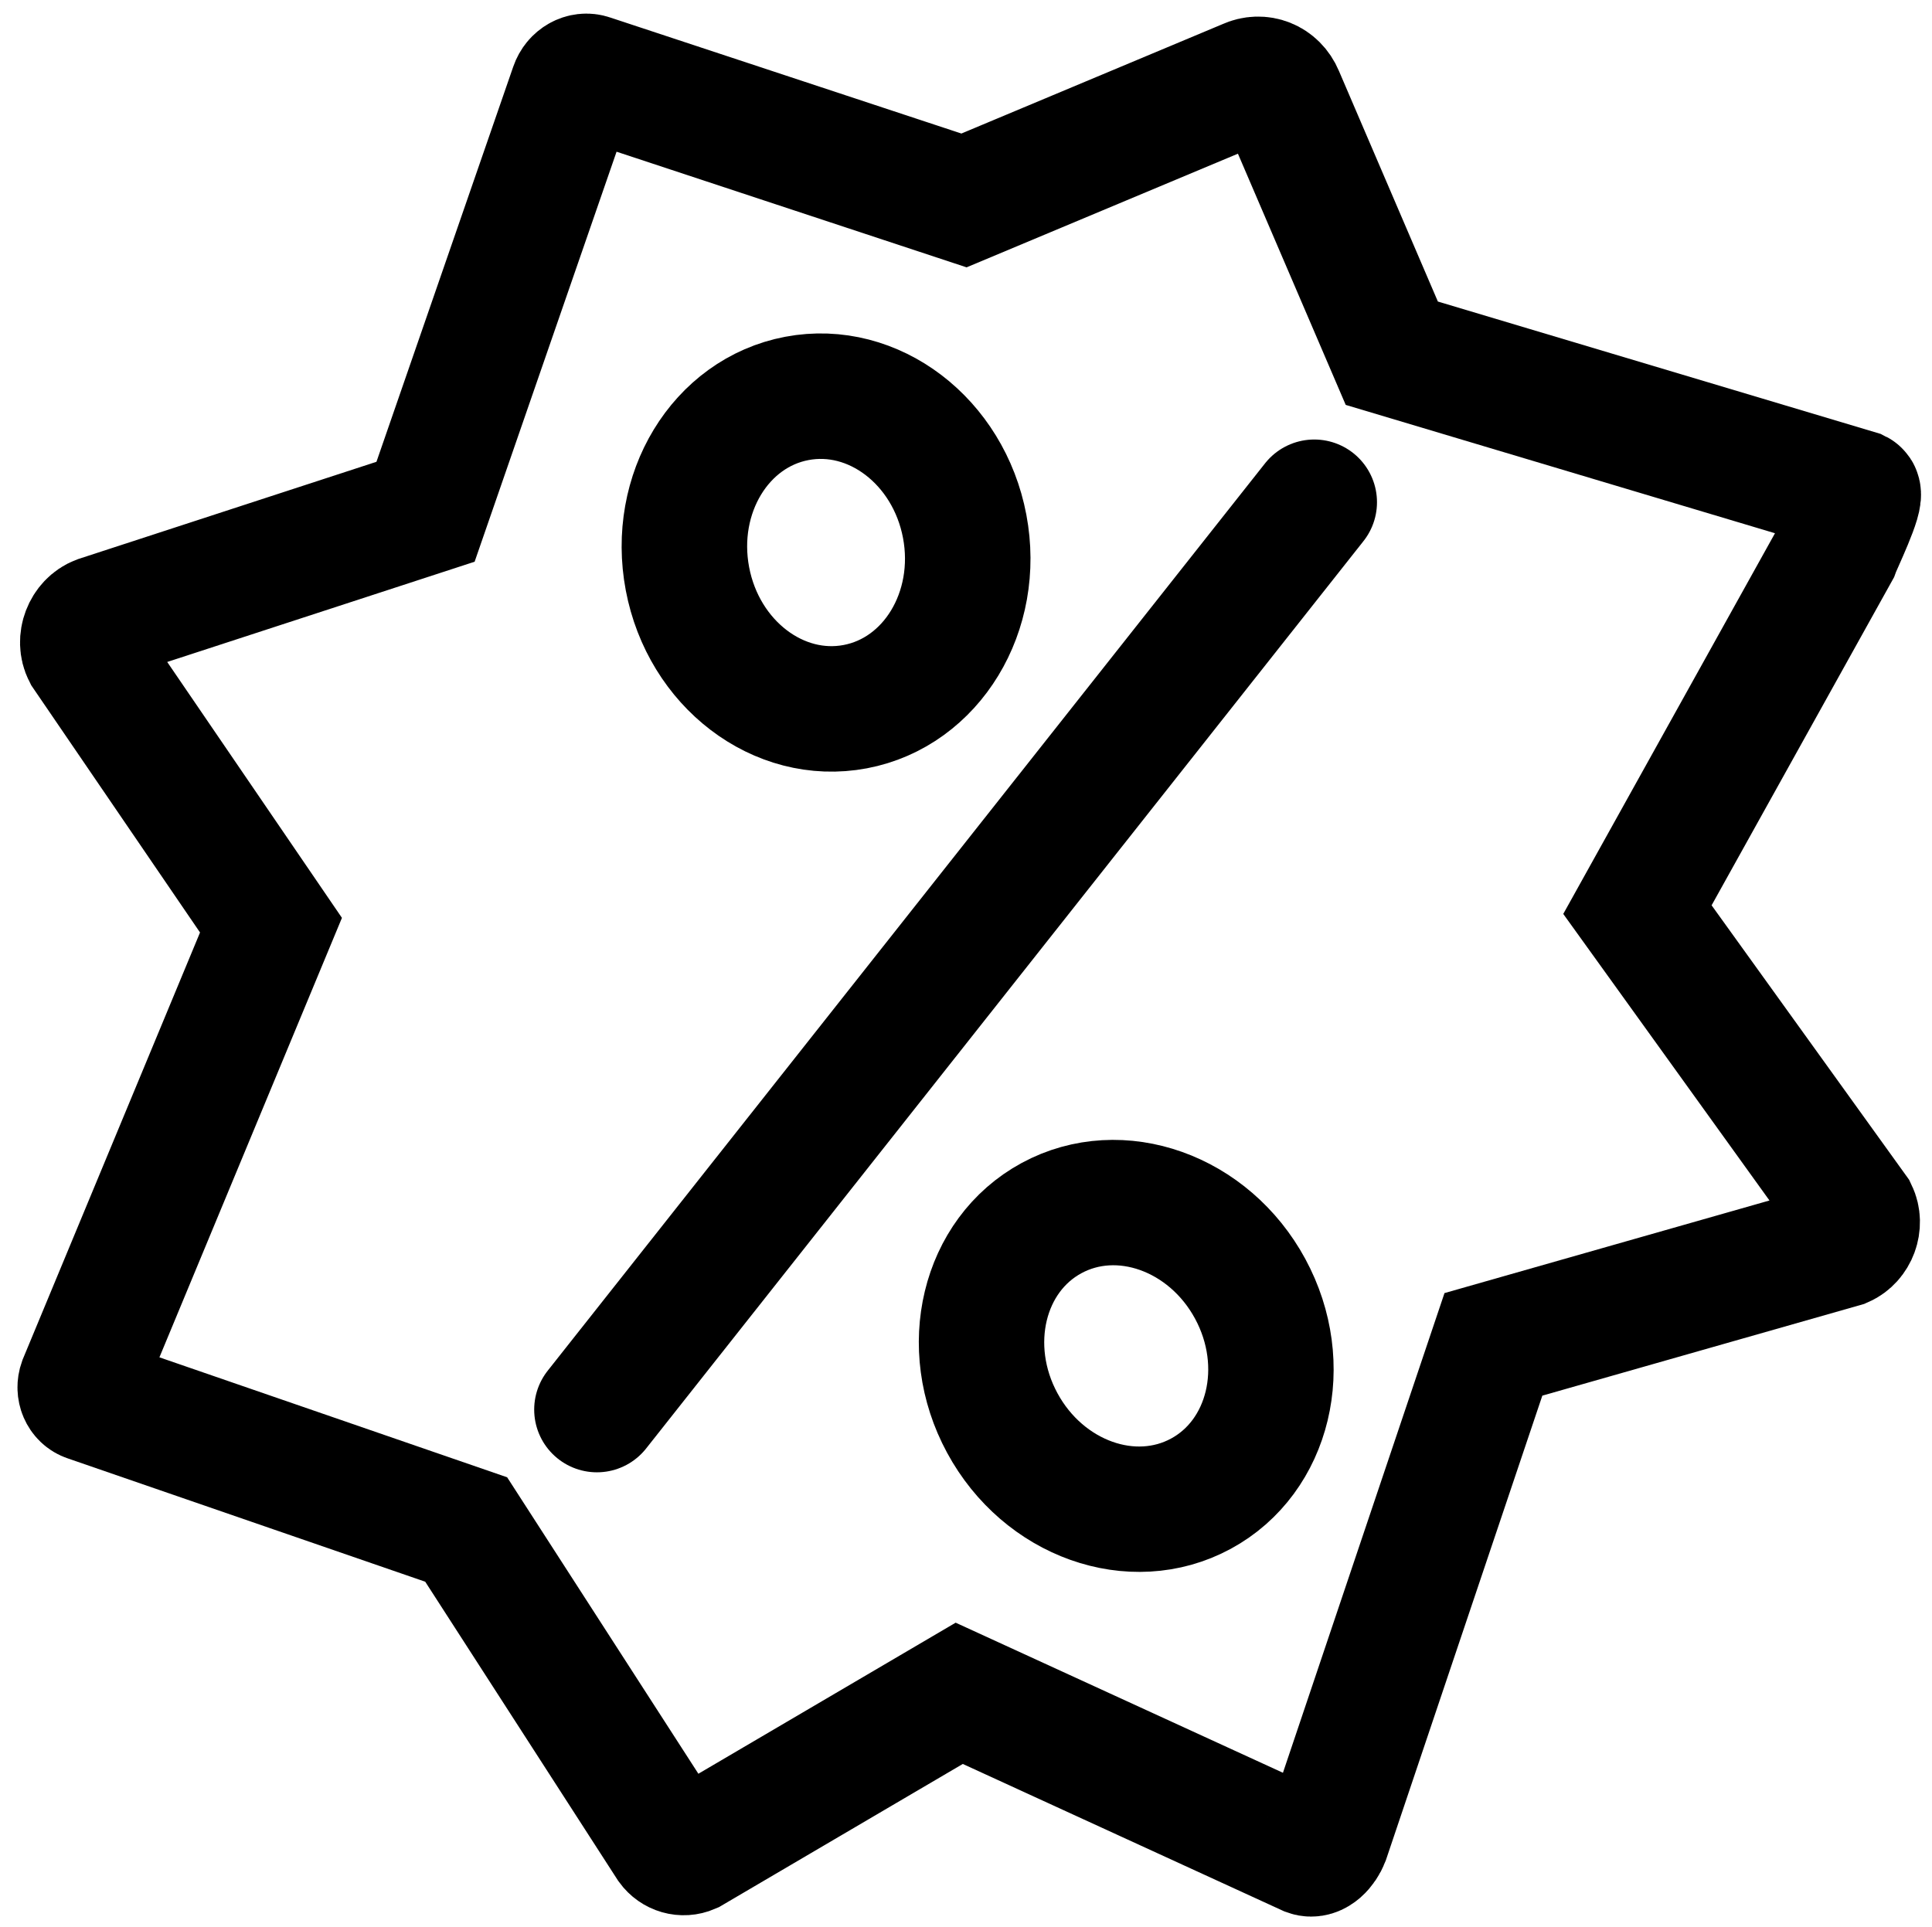 <?xml version="1.0" encoding="utf-8"?>
<!-- Generator: Adobe Illustrator 22.1.0, SVG Export Plug-In . SVG Version: 6.00 Build 0)  -->
<svg version="1.1" id="Percentage_efj.eu" xmlns="http://www.w3.org/2000/svg" xmlns:xlink="http://www.w3.org/1999/xlink" x="0px" y="0px"
	 viewBox="0 0 770 768" style="enable-background:new 0 0 770 768;" xml:space="preserve">
<style type="text/css">
	.st0{fill:none;stroke:#000000;stroke-width:50;stroke-miterlimit:10;}
	.st1{fill:none;stroke:#000000;stroke-width:50;stroke-linecap:round;stroke-linejoin:round;stroke-miterlimit:10;}
</style>
<path class="st0" d="M235.3,30.7l148.9,49.2l112.9-47.3c5.3-2.5,11.2-0.1,13.5,5.4l44.1,102.8l185.6,55.5c2.2,1.1-7.4,20.9-8.3,23.5
	l-79.4,142.8l86.7,120.5c2.3,4.8,0,11-4.8,13.1l-139.3,39.7l-66.4,197.2c-1.3,3.3-4.4,6.8-7.4,5.7L382.3,675l-107.1,62.9
	c-3,1.3-6.3,0.3-8.2-2.3l-81.2-125.9l-150.7-52c-2.5-0.8-3.8-3.8-2.8-6.6L108,368.8L34,260.4c-2.6-5.1,0-11.9,5.3-13.9L169.6,204
	l58.6-169.3C229.3,31.5,232.5,29.7,235.3,30.7z"/>
<line class="st1" x1="237.9" y1="561.9" x2="523.8" y2="200.2"/>
<ellipse transform="matrix(0.983 -0.186 0.186 0.983 -35.216 65.111)" class="st0" cx="329.1" cy="220.1" rx="56.2" ry="62.5"/>
<ellipse transform="matrix(0.879 -0.476 0.476 0.879 -203.226 279.077)" class="st0" cx="449.1" cy="540.6" rx="56.2" ry="62.5"/>
</svg>
